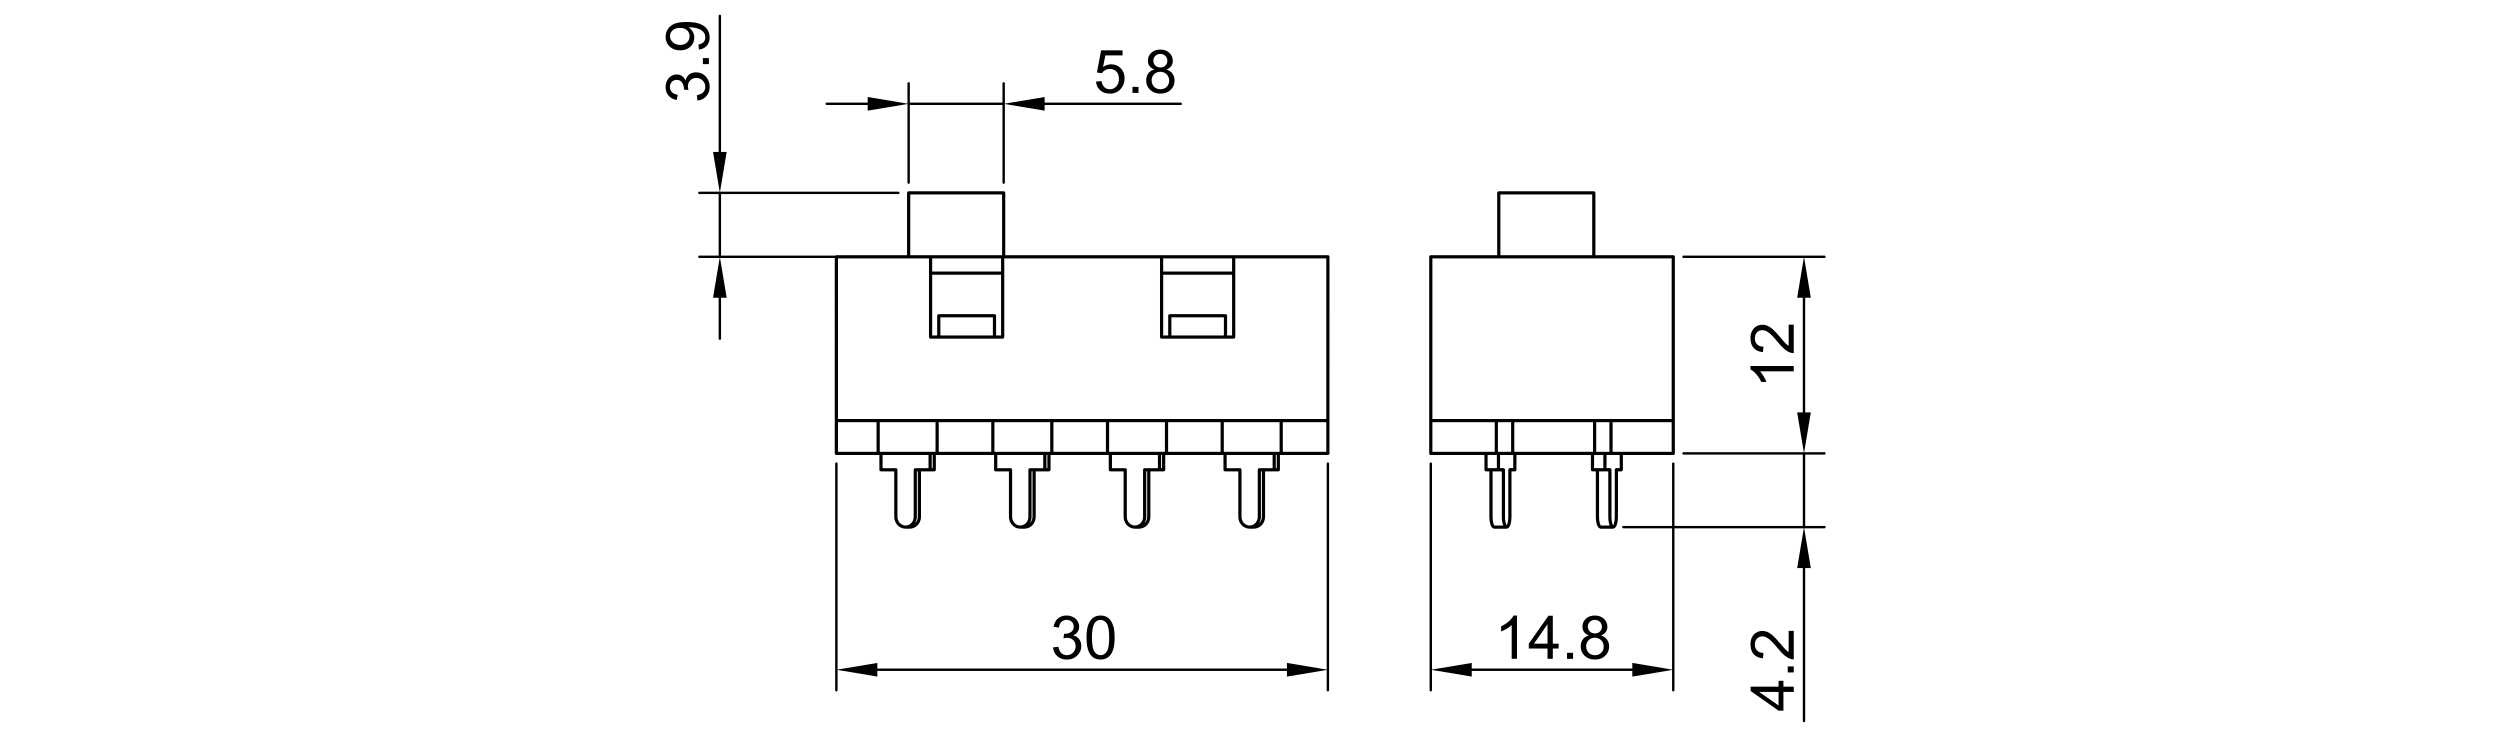 <?xml version="1.0" encoding="utf-8"?>
<!-- Generator: Adobe Illustrator 16.0.0, SVG Export Plug-In . SVG Version: 6.00 Build 0)  -->
<!DOCTYPE svg PUBLIC "-//W3C//DTD SVG 1.1//EN" "http://www.w3.org/Graphics/SVG/1.1/DTD/svg11.dtd">
<svg version="1.1" xmlns:x="http://ns.adobe.com/Extensibility/1.0/" xmlns:i="http://ns.adobe.com/AdobeIllustrator/10.0/" xmlns:graph="http://ns.adobe.com/Graphs/1.0/"
	 xmlns="http://www.w3.org/2000/svg" xmlns:xlink="http://www.w3.org/1999/xlink" x="0px" y="0px" width="780px" height="230px"
	 viewBox="0 0 780 230" enable-background="new 0 0 780 230" xml:space="preserve">
<g id="Visible__x28_ANSI_x29_">
</g>
<g id="_x30_">
	<g>
		<path d="M414.302,79.614h-29.393h-22.492h-48.77V60.178c0-0.276-0.224-0.5-0.5-0.5H283.5c-0.276,0-0.5,0.224-0.5,0.5v19.436
			h-22.051c-0.125,0-0.234,0.05-0.322,0.125h-35.658V60.553h55.335c0.207,0,0.375-0.168,0.375-0.375s-0.168-0.375-0.375-0.375
			h-55.648l2.067-12.404h-1.755V4.945c0-0.207-0.168-0.375-0.375-0.375s-0.375,0.168-0.375,0.375v42.453h-1.755l2.067,12.404h-6.327
			c-0.207,0-0.375,0.168-0.375,0.375s0.168,0.375,0.375,0.375h6.015v19.186h-6.015c-0.207,0-0.375,0.168-0.375,0.375
			s0.168,0.375,0.375,0.375h6.327l-2.067,12.404h1.755v12.78c0,0.207,0.168,0.375,0.375,0.375s0.375-0.168,0.375-0.375v-12.78h1.755
			l-2.067-12.404h35.792v50.743v10.224c0,0.276,0.224,0.5,0.5,0.5h4.345h8.69h0.385v4.612c0,0.276,0.224,0.5,0.5,0.5h4.134v14.196
			c0,2.037,1.584,3.694,3.531,3.694h1.293c1.947,0,3.531-1.657,3.531-3.694v-14.196h2.841h1.293c0.276,0,0.5-0.224,0.5-0.5v-4.612
			h0.395h17.38h0.389v4.612c0,0.276,0.224,0.5,0.5,0.5h4.134v14.196c0,2.037,1.584,3.694,3.531,3.694h1.293
			c1.947,0,3.531-1.657,3.531-3.694v-14.196h2.84h1.293c0.276,0,0.5-0.224,0.5-0.5v-4.612h0.391h17.38h0.386v4.612
			c0,0.276,0.224,0.5,0.5,0.5h4.134v14.196c0,2.037,1.584,3.694,3.531,3.694h1.293c1.947,0,3.531-1.657,3.531-3.694v-14.196h2.841
			h1.293c0.276,0,0.5-0.224,0.5-0.5v-4.612h0.394h17.38h0.389v4.612c0,0.276,0.224,0.5,0.5,0.5h4.134v14.196
			c0,2.037,1.583,3.694,3.53,3.694h1.294c1.946,0,3.53-1.657,3.53-3.694v-14.196h2.841h1.293c0.276,0,0.5-0.224,0.5-0.5v-4.612
			h0.392h8.689h5.879c0.276,0,0.5-0.224,0.5-0.5v-10.224V80.114C414.802,79.837,414.579,79.614,414.302,79.614z M408.423,140.955
			h-8.189v-9.224h13.568v9.224H408.423z M381.831,140.955v-9.224h17.403v9.224H381.831z M346.048,140.955v-9.224h17.402v9.224
			H346.048z M310.266,140.955v-9.224h17.402v9.224H310.266z M274.484,140.955v-9.224h17.402v9.224H274.484z M265.293,140.955h-3.845
			v-9.224h12.035v9.224H265.293z M289.841,80.614v24.548c0,0.276,0.224,0.5,0.5,0.5h22.492c0.276,0,0.5-0.224,0.5-0.5V80.614h48.584
			v24.548c0,0.276,0.224,0.5,0.5,0.5h1.533h17.38h3.578c0.276,0,0.5-0.224,0.5-0.5V80.614h28.393v50.118h-14.068h-18.403h-17.38
			h-18.402h-17.38h-18.402h-17.38h-18.402h-12.535V80.614H289.841z M310.777,104.662v-6.146c0-0.276-0.224-0.5-0.5-0.5h-17.38
			c-0.276,0-0.5,0.224-0.5,0.5v6.146h-1.556V85.726h21.492v18.936H310.777z M293.397,104.662v-5.646h16.38v5.646H293.397z
			 M312.333,84.726h-21.492v-4.112h21.492V84.726z M382.854,104.662v-6.146c0-0.276-0.224-0.5-0.5-0.5h-17.38
			c-0.276,0-0.5,0.224-0.5,0.5v6.146h-0.522h-1.033V85.726h21.492v18.936H382.854z M381.331,104.662h-15.858v-5.646h16.38v5.646
			H381.331z M384.409,84.726h-21.492v-4.112h21.492V84.726z M292.886,131.731h16.38v9.224h-16.38V131.731z M328.668,131.731h16.38
			v9.224h-16.38V131.731z M364.451,131.731h16.38v9.224h-16.38V131.731z M284,60.678h28.648v18.936h-22.307H284V60.678z
			 M280.003,161.264v-14.696c0-0.276-0.224-0.5-0.5-0.5h-4.134v-4.112h14.33v4.112h-4.134c-0.276,0-0.5,0.224-0.5,0.5v14.696
			c0,1.485-1.135,2.694-2.531,2.694S280.003,162.749,280.003,161.264z M286.358,161.264c0,0.809-0.343,1.526-0.875,2.021
			c0.365-0.581,0.582-1.274,0.582-2.021v-14.196h0.293V161.264z M290.992,146.067h-0.293v-4.112h0.293V146.067z M315.789,161.264
			v-14.696c0-0.276-0.224-0.5-0.5-0.5h-4.134v-4.112h14.33v4.112h-4.134c-0.276,0-0.5,0.224-0.5,0.5v14.696
			c0,1.485-1.135,2.694-2.531,2.694S315.789,162.749,315.789,161.264z M322.144,161.264c0,0.809-0.343,1.526-0.875,2.021
			c0.365-0.582,0.581-1.274,0.581-2.021v-14.196h0.293V161.264z M326.778,146.067h-0.293v-4.112h0.293V146.067z M351.568,161.264
			v-14.696c0-0.276-0.224-0.5-0.5-0.5h-4.134v-4.112h14.33v4.112h-4.134c-0.276,0-0.5,0.224-0.5,0.5v14.696
			c0,1.485-1.136,2.694-2.531,2.694S351.568,162.749,351.568,161.264z M357.923,161.264c0,0.808-0.343,1.525-0.874,2.02
			c0.365-0.581,0.581-1.273,0.581-2.02v-14.196h0.293V161.264z M362.557,146.067h-0.293v-4.112h0.293V146.067z M387.354,161.264
			v-14.696c0-0.276-0.224-0.5-0.5-0.5h-4.134v-4.112h14.33v4.112h-4.134c-0.276,0-0.5,0.224-0.5,0.5v14.696
			c0,1.485-1.136,2.694-2.531,2.694C388.489,163.958,387.354,162.749,387.354,161.264z M393.708,161.264
			c0,0.809-0.343,1.526-0.874,2.021c0.365-0.581,0.581-1.274,0.581-2.021v-14.196h0.293V161.264z M398.342,146.067h-0.293v-4.112
			h0.293V146.067z"/>
		<path d="M446.406,141.955h11.757h4.979v4.612c0,0.276,0.224,0.5,0.5,0.5h1.045v14.196c0,1.28,0.287,3.363,1.293,3.64
			c0.066,0.032,0.139,0.055,0.218,0.055h3.879c0.079,0,0.151-0.022,0.218-0.055c1.006-0.276,1.293-2.359,1.293-3.64v-14.196h1.044
			c0.276,0,0.5-0.224,0.5-0.5v-4.612h23.226v4.612c0,0.276,0.224,0.5,0.5,0.5h1.044v14.196c0,1.28,0.287,3.363,1.293,3.64
			c0.066,0.032,0.139,0.055,0.218,0.055h3.88c0.079,0,0.151-0.022,0.218-0.055c1.005-0.276,1.292-2.359,1.292-3.64v-14.196h1.045
			c0.276,0,0.5-0.224,0.5-0.5v-4.612h4.979h10.735c0.276,0,0.5-0.224,0.5-0.5V80.114c0-0.276-0.224-0.5-0.5-0.5h-24.293V60.178
			c0-0.276-0.224-0.5-0.5-0.5h-29.648c-0.276,0-0.5,0.224-0.5,0.5v19.436h-20.713c-0.276,0-0.5,0.224-0.5,0.5v51.118v10.224
			C445.906,141.731,446.129,141.955,446.406,141.955z M521.56,80.614v50.118h-72.854h-1.8V80.614H521.56z M511.325,140.955h-8.189
			v-9.224h18.425v9.224H511.325z M498.023,140.955v-9.224h4.112v9.224H498.023z M472.463,140.955v-9.224h24.56v9.224H472.463z
			 M458.163,140.955h-11.257v-9.224h1.8h17.646v9.224H458.163z M467.352,140.955v-9.224h4.111v9.224H467.352z M466.852,141.955h0.17
			v4.112h-2.88v-4.112H466.852z M465.687,147.067h1.835h1.045v14.196c0,0.795,0.113,1.898,0.435,2.694h-2.751
			c-0.177-0.146-0.563-1.068-0.563-2.694V147.067z M472.131,146.067h-1.044c-0.276,0-0.5,0.224-0.5,0.5v14.696
			c0,1.474-0.318,2.374-0.511,2.639c-0.191-0.265-0.51-1.166-0.51-2.639v-14.696c0-0.276-0.224-0.5-0.5-0.5h-1.045v-4.112h3.941
			h0.168V146.067z M497.523,141.955h2.713v4.112h-2.879v-4.112H497.523z M498.901,147.067h1.835h1.045v14.196
			c0,0.795,0.113,1.898,0.436,2.694h-2.751c-0.178-0.146-0.564-1.068-0.564-2.694V147.067z M505.346,146.067h-1.045
			c-0.276,0-0.5,0.224-0.5,0.5v14.696c0,1.473-0.318,2.374-0.51,2.639c-0.192-0.265-0.511-1.165-0.511-2.639v-14.696
			c0-0.276-0.224-0.5-0.5-0.5h-1.045v-4.112h1.399h2.711V146.067z M468.119,60.678h28.648v18.936h-28.648V60.678z"/>
		<path d="M221.416,27.1c0-1.309-0.409-2.392-1.225-3.249c-0.817-0.856-1.813-1.285-2.987-1.285c-0.868,0-1.592,0.22-2.17,0.661
			s-0.959,1.059-1.143,1.854c-0.281-0.612-0.661-1.074-1.138-1.386c-0.478-0.312-1.006-0.468-1.588-0.468
			c-0.611,0-1.189,0.164-1.734,0.491s-0.974,0.8-1.29,1.417c-0.315,0.618-0.473,1.294-0.473,2.028c0,1.064,0.305,1.955,0.913,2.67
			c0.609,0.716,1.467,1.175,2.574,1.376l0.293-1.651c-0.808-0.123-1.413-0.398-1.817-0.826s-0.605-0.963-0.605-1.606
			c0-0.648,0.199-1.177,0.596-1.587c0.398-0.41,0.899-0.615,1.505-0.615c0.765,0,1.331,0.282,1.698,0.844
			c0.367,0.563,0.551,1.196,0.551,1.899c0,0.067-0.006,0.156-0.019,0.266l1.45,0.184c-0.122-0.465-0.183-0.854-0.183-1.166
			c0-0.765,0.246-1.395,0.738-1.89c0.493-0.496,1.118-0.743,1.877-0.743c0.795,0,1.462,0.268,2,0.803
			c0.538,0.536,0.807,1.191,0.807,1.968c0,0.655-0.206,1.21-0.619,1.666c-0.413,0.456-1.087,0.779-2.023,0.968l0.22,1.652
			c1.12-0.11,2.031-0.555,2.734-1.335C221.064,29.261,221.416,28.281,221.416,27.1z"/>
		<rect x="219.296" y="18.125" width="1.881" height="1.881"/>
		<path d="M212.212,15.712c1.321,0,2.386-0.386,3.193-1.156c0.808-0.771,1.211-1.713,1.211-2.827c0-0.667-0.164-1.286-0.491-1.858
			c-0.327-0.572-0.754-1.023-1.28-1.354c0.146-0.006,0.257-0.009,0.33-0.009c0.686,0,1.358,0.083,2.019,0.248
			c0.661,0.166,1.185,0.37,1.574,0.615c0.389,0.245,0.699,0.559,0.931,0.941c0.233,0.382,0.349,0.827,0.349,1.335
			c0,0.594-0.168,1.08-0.504,1.459c-0.336,0.379-0.878,0.636-1.625,0.771l0.147,1.587c1.059-0.134,1.88-0.535,2.464-1.202
			c0.584-0.667,0.876-1.526,0.876-2.579c0-0.991-0.266-1.855-0.798-2.592c-0.532-0.737-1.308-1.292-2.326-1.666
			c-1.019-0.373-2.387-0.56-4.106-0.56c-1.652,0-2.914,0.188-3.786,0.564c-0.872,0.376-1.543,0.927-2.014,1.651
			c-0.471,0.725-0.707,1.525-0.707,2.4c0,1.211,0.416,2.219,1.248,3.023C209.75,15.31,210.848,15.712,212.212,15.712z
			 M209.872,9.458c0.557-0.505,1.309-0.757,2.257-0.757s1.69,0.247,2.225,0.739c0.536,0.493,0.803,1.121,0.803,1.886
			c0,0.759-0.268,1.396-0.803,1.914c-0.535,0.517-1.231,0.775-2.087,0.775c-0.955,0-1.731-0.272-2.331-0.817
			s-0.899-1.184-0.899-1.918C209.037,10.57,209.315,9.963,209.872,9.458z"/>
		<path d="M414.302,144.275c-0.207,0-0.375,0.168-0.375,0.375v64.253l-12.404-2.066v1.754H273.728v-1.754l-12.404,2.066V144.65
			c0-0.207-0.168-0.375-0.375-0.375s-0.375,0.168-0.375,0.375v70.706c0,0.207,0.168,0.375,0.375,0.375s0.375-0.168,0.375-0.375
			v-6.328l12.404,2.068v-1.756h127.795v1.756l12.404-2.068v6.328c0,0.207,0.168,0.375,0.375,0.375s0.375-0.168,0.375-0.375V144.65
			C414.677,144.443,414.509,144.275,414.302,144.275z"/>
		<path d="M332.834,204.42c-0.655,0-1.21-0.206-1.666-0.619c-0.456-0.413-0.779-1.088-0.968-2.023l-1.652,0.22
			c0.11,1.12,0.555,2.031,1.335,2.735c0.78,0.703,1.76,1.055,2.941,1.055c1.309,0,2.392-0.408,3.249-1.225s1.285-1.813,1.285-2.987
			c0-0.868-0.22-1.592-0.661-2.17s-1.059-0.959-1.854-1.143c0.612-0.281,1.074-0.661,1.386-1.138
			c0.312-0.478,0.468-1.007,0.468-1.588c0-0.611-0.164-1.189-0.491-1.734c-0.327-0.544-0.8-0.974-1.417-1.289
			c-0.618-0.315-1.294-0.473-2.028-0.473c-1.064,0-1.955,0.305-2.67,0.913c-0.716,0.608-1.175,1.467-1.376,2.574l1.651,0.294
			c0.123-0.808,0.398-1.414,0.826-1.817s0.963-0.605,1.606-0.605c0.648,0,1.177,0.198,1.587,0.597
			c0.41,0.397,0.615,0.898,0.615,1.505c0,0.765-0.282,1.33-0.844,1.697c-0.563,0.367-1.196,0.551-1.899,0.551
			c-0.067,0-0.156-0.006-0.266-0.019l-0.184,1.45c0.465-0.123,0.854-0.184,1.166-0.184c0.765,0,1.395,0.246,1.89,0.738
			c0.496,0.493,0.743,1.118,0.743,1.877c0,0.795-0.268,1.462-0.803,2C334.267,204.151,333.611,204.42,332.834,204.42z"/>
		<path d="M343.378,205.778c0.985,0,1.8-0.265,2.445-0.794s1.13-1.278,1.455-2.248s0.486-2.244,0.486-3.822
			c0-1.333-0.101-2.394-0.303-3.18c-0.202-0.786-0.48-1.452-0.835-2c-0.354-0.548-0.804-0.967-1.349-1.258
			c-0.544-0.29-1.178-0.436-1.899-0.436c-0.979,0-1.791,0.264-2.437,0.789c-0.646,0.526-1.132,1.274-1.459,2.244
			c-0.328,0.97-0.491,2.25-0.491,3.84c0,2.527,0.444,4.35,1.331,5.47C341.062,205.313,342.081,205.778,343.378,205.778z
			 M341.542,194.372c0.453-0.643,1.058-0.964,1.817-0.964c0.771,0,1.415,0.364,1.932,1.092c0.517,0.729,0.775,2.2,0.775,4.414
			c0,2.202-0.258,3.671-0.775,4.405c-0.517,0.733-1.155,1.101-1.913,1.101c-0.759,0-1.396-0.365-1.914-1.097
			c-0.517-0.73-0.775-2.2-0.775-4.409C340.689,196.706,340.974,195.191,341.542,194.372z"/>
		<path d="M473.298,205.553v-13.508h-1.064c-0.288,0.581-0.777,1.181-1.469,1.799s-1.499,1.144-2.423,1.578v1.597
			c0.515-0.189,1.094-0.474,1.739-0.854c0.646-0.379,1.167-0.758,1.564-1.138v10.525H473.298z"/>
		<path d="M484.475,205.553v-3.221h1.817v-1.515h-1.817v-8.717h-1.349l-6.14,8.717v1.515h5.837v3.221H484.475z M478.612,200.817
			l4.212-6.065v6.065H478.612z"/>
		<rect x="488.908" y="203.672" width="1.881" height="1.881"/>
		<path d="M493.848,199.464c-0.443,0.591-0.665,1.323-0.665,2.198c0,1.175,0.406,2.155,1.221,2.94
			c0.813,0.786,1.884,1.18,3.212,1.18c1.327,0,2.397-0.392,3.211-1.175s1.221-1.749,1.221-2.899c0-0.832-0.216-1.548-0.646-2.147
			c-0.432-0.6-1.061-1.034-1.886-1.303c0.666-0.251,1.163-0.607,1.491-1.069c0.327-0.462,0.49-1.005,0.49-1.629
			c0-0.979-0.357-1.81-1.073-2.491c-0.716-0.683-1.661-1.023-2.836-1.023c-1.168,0-2.104,0.334-2.808,1
			c-0.704,0.667-1.056,1.49-1.056,2.469c0,0.648,0.165,1.205,0.496,1.67c0.33,0.465,0.838,0.823,1.523,1.074
			C494.923,198.472,494.292,198.874,493.848,199.464z M495.413,195.459c0-0.563,0.208-1.047,0.624-1.45s0.939-0.605,1.569-0.605
			c0.624,0,1.146,0.206,1.564,0.619s0.629,0.922,0.629,1.528c0,0.581-0.203,1.072-0.61,1.473s-0.929,0.601-1.564,0.601
			c-0.654,0-1.187-0.201-1.597-0.605C495.618,196.615,495.413,196.095,495.413,195.459z M495.647,199.744
			c0.511-0.514,1.154-0.771,1.932-0.771c0.795,0,1.457,0.26,1.986,0.779c0.529,0.521,0.794,1.178,0.794,1.974
			c0,0.783-0.257,1.428-0.771,1.936s-1.166,0.762-1.955,0.762c-0.508,0-0.981-0.12-1.422-0.362c-0.44-0.241-0.772-0.583-0.996-1.023
			c-0.223-0.44-0.335-0.896-0.335-1.367C494.88,200.9,495.136,200.258,495.647,199.744z"/>
		<path d="M546.141,115.263c0.581,0.288,1.181,0.777,1.799,1.469s1.144,1.499,1.578,2.423h1.597
			c-0.189-0.515-0.474-1.094-0.854-1.739c-0.379-0.646-0.758-1.167-1.138-1.564h10.525v-1.652h-13.508V115.263z"/>
		<path d="M549.839,103.003c0.624,0,1.286,0.257,1.986,0.771c0.701,0.514,1.65,1.502,2.85,2.964c0.771,0.942,1.45,1.663,2.037,2.161
			s1.184,0.861,1.789,1.087c0.367,0.141,0.75,0.205,1.147,0.193v-8.892h-1.588v6.598c-0.299-0.183-0.598-0.416-0.895-0.697
			c-0.297-0.281-0.86-0.917-1.692-1.909c-1.004-1.187-1.793-2.036-2.368-2.546s-1.122-0.876-1.643-1.097
			c-0.52-0.22-1.049-0.33-1.587-0.33c-1.059,0-1.946,0.376-2.661,1.128c-0.716,0.752-1.074,1.774-1.074,3.065
			c0,1.279,0.332,2.297,0.996,3.056c0.663,0.759,1.629,1.196,2.895,1.313l0.175-1.698c-0.845-0.006-1.505-0.248-1.982-0.725
			c-0.477-0.477-0.716-1.113-0.716-1.909c0-0.752,0.225-1.362,0.675-1.831C548.632,103.237,549.185,103.003,549.839,103.003z"/>
		<path d="M569.234,141.83c0.207,0,0.375-0.168,0.375-0.375s-0.168-0.375-0.375-0.375h-6.327l2.067-12.404h-1.755v-12.779V92.893
			h1.755l-2.067-12.404h6.327c0.207,0,0.375-0.168,0.375-0.375s-0.168-0.375-0.375-0.375h-43.979c-0.207,0-0.375,0.168-0.375,0.375
			s0.168,0.375,0.375,0.375h37.527l-2.067,12.404h1.755v23.003v12.779h-1.755l2.067,12.404h-37.527
			c-0.207,0-0.375,0.168-0.375,0.375s0.168,0.375,0.375,0.375h37.215v22.253h-40.034V144.65c0-0.207-0.168-0.375-0.375-0.375
			s-0.375,0.168-0.375,0.375v19.433h-15.199c-0.207,0-0.375,0.168-0.375,0.375s0.168,0.375,0.375,0.375h15.199v44.07l-12.405-2.066
			v1.754h-50.096v-1.754l-12.403,2.066V144.65c0-0.207-0.168-0.375-0.375-0.375s-0.375,0.168-0.375,0.375v70.706
			c0,0.207,0.168,0.375,0.375,0.375s0.375-0.168,0.375-0.375v-6.328l12.403,2.068v-1.756h50.096v1.756l12.405-2.068v6.328
			c0,0.207,0.168,0.375,0.375,0.375s0.375-0.168,0.375-0.375v-50.523h40.347l-2.067,12.404h1.755v47.708
			c0,0.207,0.168,0.375,0.375,0.375s0.375-0.168,0.375-0.375v-47.708h1.755l-2.067-12.404h6.327c0.207,0,0.375-0.168,0.375-0.375
			s-0.168-0.375-0.375-0.375h-6.015V141.83H569.234z"/>
		<path d="M556.428,212.419h-1.515v1.817h-8.717v1.349l8.717,6.14h1.515v-5.837h3.221v-1.651h-3.221V212.419z M554.914,220.1
			l-6.065-4.212h6.065V220.1z"/>
		<rect x="557.768" y="207.923" width="1.881" height="1.881"/>
		<path d="M558.061,203.427c-0.299-0.184-0.598-0.416-0.895-0.697s-0.86-0.918-1.692-1.908c-1.004-1.188-1.793-2.036-2.368-2.547
			s-1.122-0.876-1.643-1.097c-0.52-0.22-1.049-0.33-1.587-0.33c-1.059,0-1.946,0.376-2.661,1.129
			c-0.716,0.752-1.074,1.773-1.074,3.064c0,1.278,0.332,2.298,0.996,3.056c0.663,0.759,1.629,1.196,2.895,1.313l0.175-1.697
			c-0.845-0.007-1.505-0.248-1.982-0.726c-0.477-0.477-0.716-1.113-0.716-1.908c0-0.753,0.225-1.363,0.675-1.831
			c0.449-0.468,1.002-0.702,1.656-0.702c0.624,0,1.286,0.257,1.986,0.771c0.701,0.514,1.65,1.502,2.85,2.964
			c0.771,0.941,1.45,1.662,2.037,2.161c0.587,0.498,1.184,0.86,1.789,1.087c0.367,0.141,0.75,0.205,1.147,0.192v-8.892h-1.588
			V203.427z"/>
		<path d="M257.941,32.767h12.779v1.755l12.404-2.068v24.528c0,0.207,0.168,0.375,0.375,0.375s0.375-0.168,0.375-0.375V32.767
			h28.898v24.216c0,0.207,0.168,0.375,0.375,0.375s0.375-0.168,0.375-0.375V32.455l12.404,2.068v-1.755h42.462
			c0.207,0,0.375-0.168,0.375-0.375s-0.168-0.375-0.375-0.375h-42.462v-1.754l-12.404,2.067v-6.327c0-0.207-0.168-0.375-0.375-0.375
			s-0.375,0.168-0.375,0.375v6.014h-28.898v-6.014c0-0.207-0.168-0.375-0.375-0.375s-0.375,0.168-0.375,0.375v6.327l-12.404-2.067
			v1.754h-12.779c-0.207,0-0.375,0.168-0.375,0.375S257.734,32.767,257.941,32.767z"/>
		<path d="M346.273,27.851c-0.661,0-1.225-0.212-1.693-0.638c-0.468-0.425-0.767-1.06-0.895-1.904l-1.734,0.146
			c0.11,1.132,0.552,2.041,1.326,2.726s1.772,1.028,2.996,1.028c1.493,0,2.67-0.544,3.533-1.633
			c0.709-0.887,1.064-1.939,1.064-3.157c0-1.279-0.404-2.325-1.211-3.139c-0.808-0.813-1.799-1.22-2.973-1.22
			c-0.887,0-1.734,0.281-2.542,0.844l0.725-3.616h5.368V15.71h-6.69l-1.303,6.91l1.551,0.202c0.245-0.386,0.581-0.699,1.009-0.941
			c0.428-0.241,0.909-0.362,1.441-0.362c0.856,0,1.549,0.272,2.078,0.817c0.529,0.544,0.794,1.288,0.794,2.229
			c0,0.991-0.275,1.787-0.826,2.386C347.741,27.551,347.068,27.851,346.273,27.851z"/>
		<rect x="353.33" y="27.098" width="1.881" height="1.881"/>
		<path d="M358.271,22.891c-0.443,0.59-0.665,1.323-0.665,2.198c0,1.174,0.407,2.155,1.22,2.941s1.884,1.179,3.212,1.179
			s2.398-0.392,3.212-1.175c0.813-0.783,1.22-1.75,1.22-2.899c0-0.832-0.215-1.548-0.647-2.147c-0.431-0.6-1.06-1.034-1.886-1.303
			c0.667-0.25,1.164-0.607,1.491-1.069s0.491-1.005,0.491-1.629c0-0.979-0.358-1.809-1.074-2.491s-1.661-1.023-2.835-1.023
			c-1.169,0-2.104,0.333-2.808,1c-0.704,0.667-1.055,1.49-1.055,2.468c0,0.648,0.165,1.206,0.495,1.67
			c0.331,0.465,0.838,0.823,1.523,1.073C359.346,21.898,358.715,22.301,358.271,22.891z M359.836,18.885
			c0-0.563,0.208-1.046,0.624-1.45c0.416-0.404,0.939-0.605,1.569-0.605c0.624,0,1.146,0.207,1.564,0.619
			c0.419,0.413,0.629,0.922,0.629,1.528c0,0.582-0.204,1.072-0.61,1.473c-0.407,0.4-0.928,0.601-1.564,0.601
			c-0.655,0-1.187-0.202-1.597-0.606C360.041,20.042,359.836,19.522,359.836,18.885z M360.07,23.171
			c0.511-0.514,1.155-0.771,1.932-0.771c0.795,0,1.458,0.26,1.987,0.78c0.529,0.52,0.793,1.178,0.793,1.973
			c0,0.783-0.257,1.429-0.771,1.937c-0.514,0.508-1.166,0.761-1.955,0.761c-0.508,0-0.982-0.121-1.422-0.362
			s-0.772-0.583-0.996-1.023c-0.224-0.44-0.335-0.896-0.335-1.368C359.304,24.327,359.559,23.685,360.07,23.171z"/>
	</g>
</g>
</svg>

